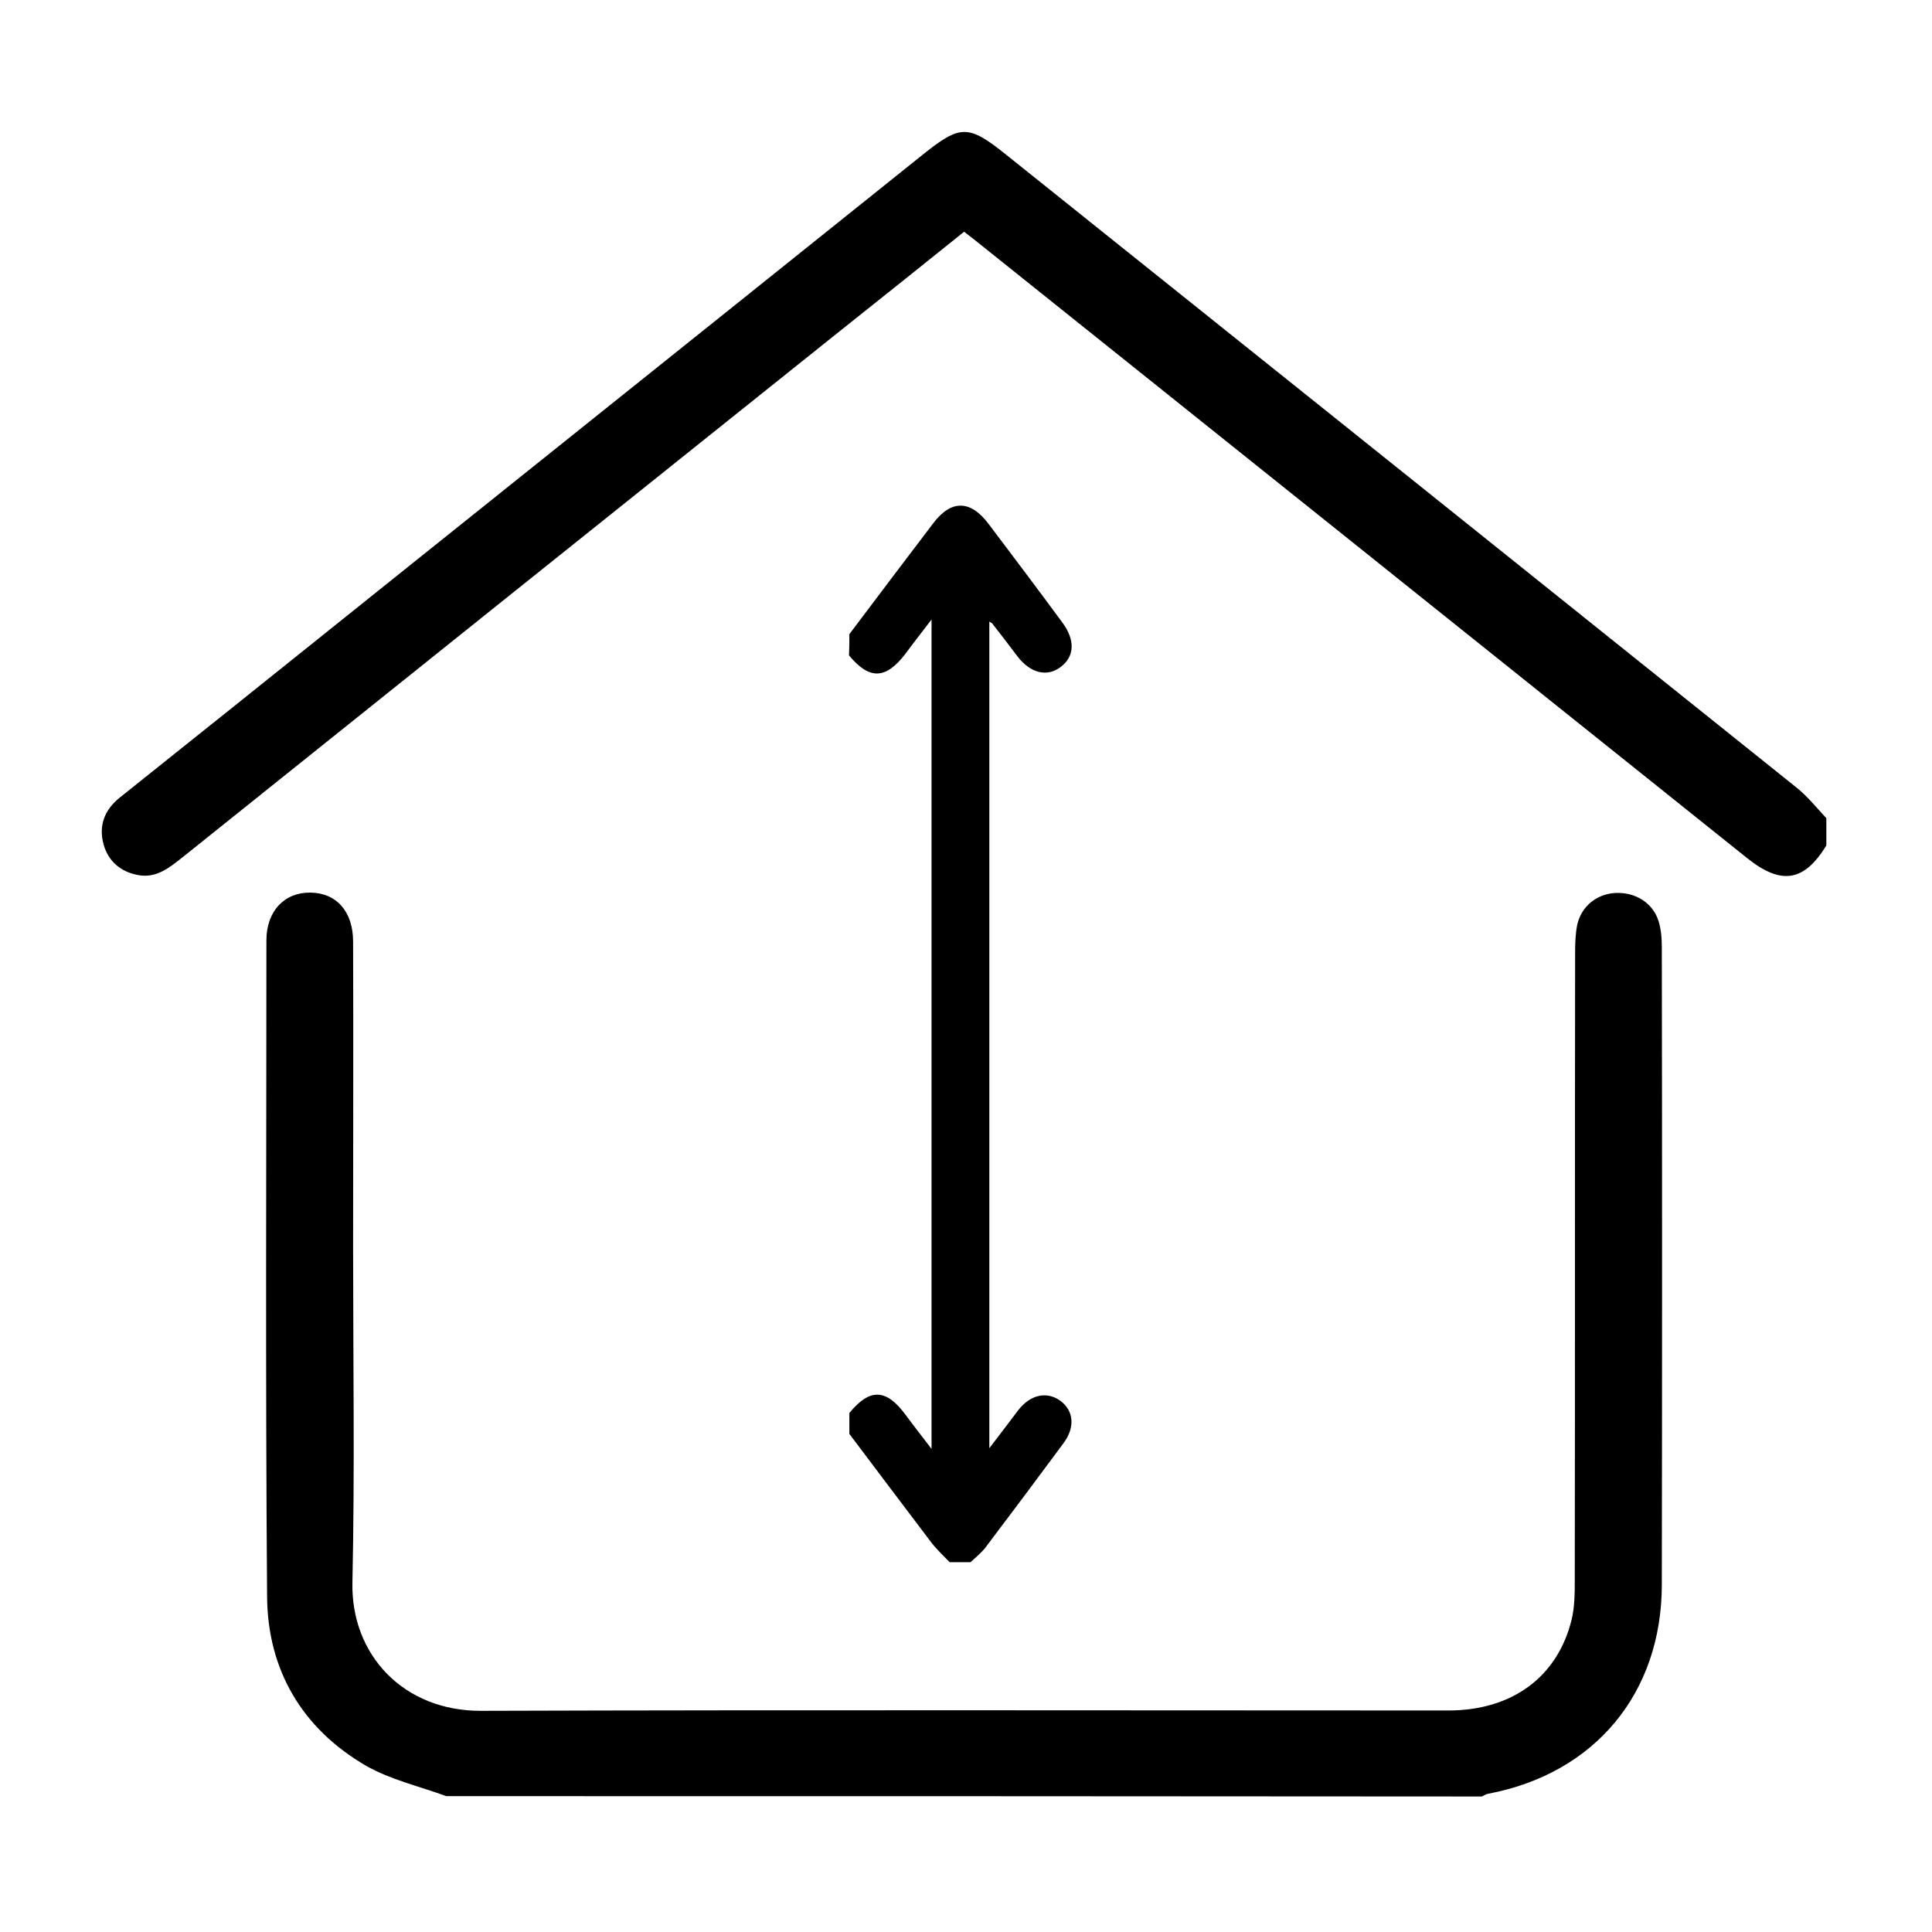 <?xml version="1.0" encoding="UTF-8"?> <svg xmlns="http://www.w3.org/2000/svg" width="512" height="512" viewBox="0 0 512 512" fill="none"> <path d="M118.273 476C111.127 473.377 103.528 471.658 97.015 467.949C80.009 458.089 70.873 442.439 70.782 422.99C70.33 365.094 70.601 307.108 70.601 249.213C70.601 241.433 75.396 236.458 82.27 236.548C89.145 236.639 93.578 241.524 93.578 249.575C93.668 276.623 93.578 303.761 93.578 330.809C93.578 360.3 94.03 389.79 93.397 419.281C92.945 438.639 107.056 453.475 127.5 453.385C212.984 453.113 298.378 453.294 383.862 453.294C400.687 453.294 412.808 444.429 416.517 429.141C417.331 425.703 417.331 421.994 417.331 418.376C417.422 363.014 417.331 307.651 417.422 252.289C417.422 249.937 417.512 247.494 417.965 245.142C419.05 240.167 423.211 236.82 428.277 236.639C433.433 236.458 437.956 239.262 439.494 243.966C440.218 246.228 440.399 248.67 440.399 251.113C440.489 307.38 440.489 363.647 440.399 419.914C440.399 448.681 422.669 470.03 394.355 475.367C393.812 475.457 393.269 475.819 392.727 476.09C301.272 476 209.818 476 118.273 476Z" fill="black"></path> <path d="M484 224.065C478.12 233.654 472.059 234.649 463.013 227.412C394.717 172.773 326.51 118.134 258.304 63.586C257.49 62.953 256.676 62.319 255.5 61.415C244.373 70.371 233.247 79.236 222.12 88.101C164.227 134.417 106.333 180.734 48.439 227.14C45.001 229.854 41.564 232.749 36.77 231.935C32.066 231.121 28.719 228.316 27.452 223.793C26.095 218.908 27.633 214.657 31.704 211.4C41.926 203.258 52.148 195.026 62.37 186.885C123.068 138.217 183.856 89.639 244.554 40.971C254.505 33.01 256.585 32.919 266.717 41.061C336.461 96.876 406.205 152.69 475.949 208.596C478.934 210.948 481.377 214.023 484 216.828C484 219.18 484 221.622 484 224.065Z" fill="black"></path> <path d="M225.092 168.057C232.474 158.264 239.855 148.471 247.237 138.77C252.035 132.395 257.11 132.395 262 138.862C268.551 147.547 275.102 156.231 281.561 165.009C284.975 169.628 284.79 173.97 281.1 176.742C277.501 179.514 273.072 178.405 269.658 173.97C267.444 171.014 265.229 168.15 262.923 165.193C262.83 165.101 262.646 165.009 262.184 164.731C262.184 237.535 262.184 310.153 262.184 383.788C265.045 380.093 267.444 376.859 269.843 373.718C273.072 369.56 277.409 368.636 281.007 371.223C284.606 373.903 284.975 378.337 281.745 382.587C274.918 391.826 267.997 401.065 261.077 410.212C259.97 411.598 258.494 412.799 257.202 414C255.357 414 253.511 414 251.666 414C249.913 412.152 247.975 410.397 246.499 408.364C239.394 399.033 232.289 389.517 225.092 380C225.092 378.153 225.092 376.305 225.092 374.457C230.536 367.805 234.873 367.99 240.04 375.011C242.07 377.783 244.192 380.462 246.868 383.973C246.868 310.338 246.868 237.72 246.868 164.177C244.192 167.688 242.07 170.367 240.04 173.139C234.781 180.068 230.444 180.253 225 173.693C225.092 171.753 225.092 169.905 225.092 168.057Z" fill="black"></path> </svg> 